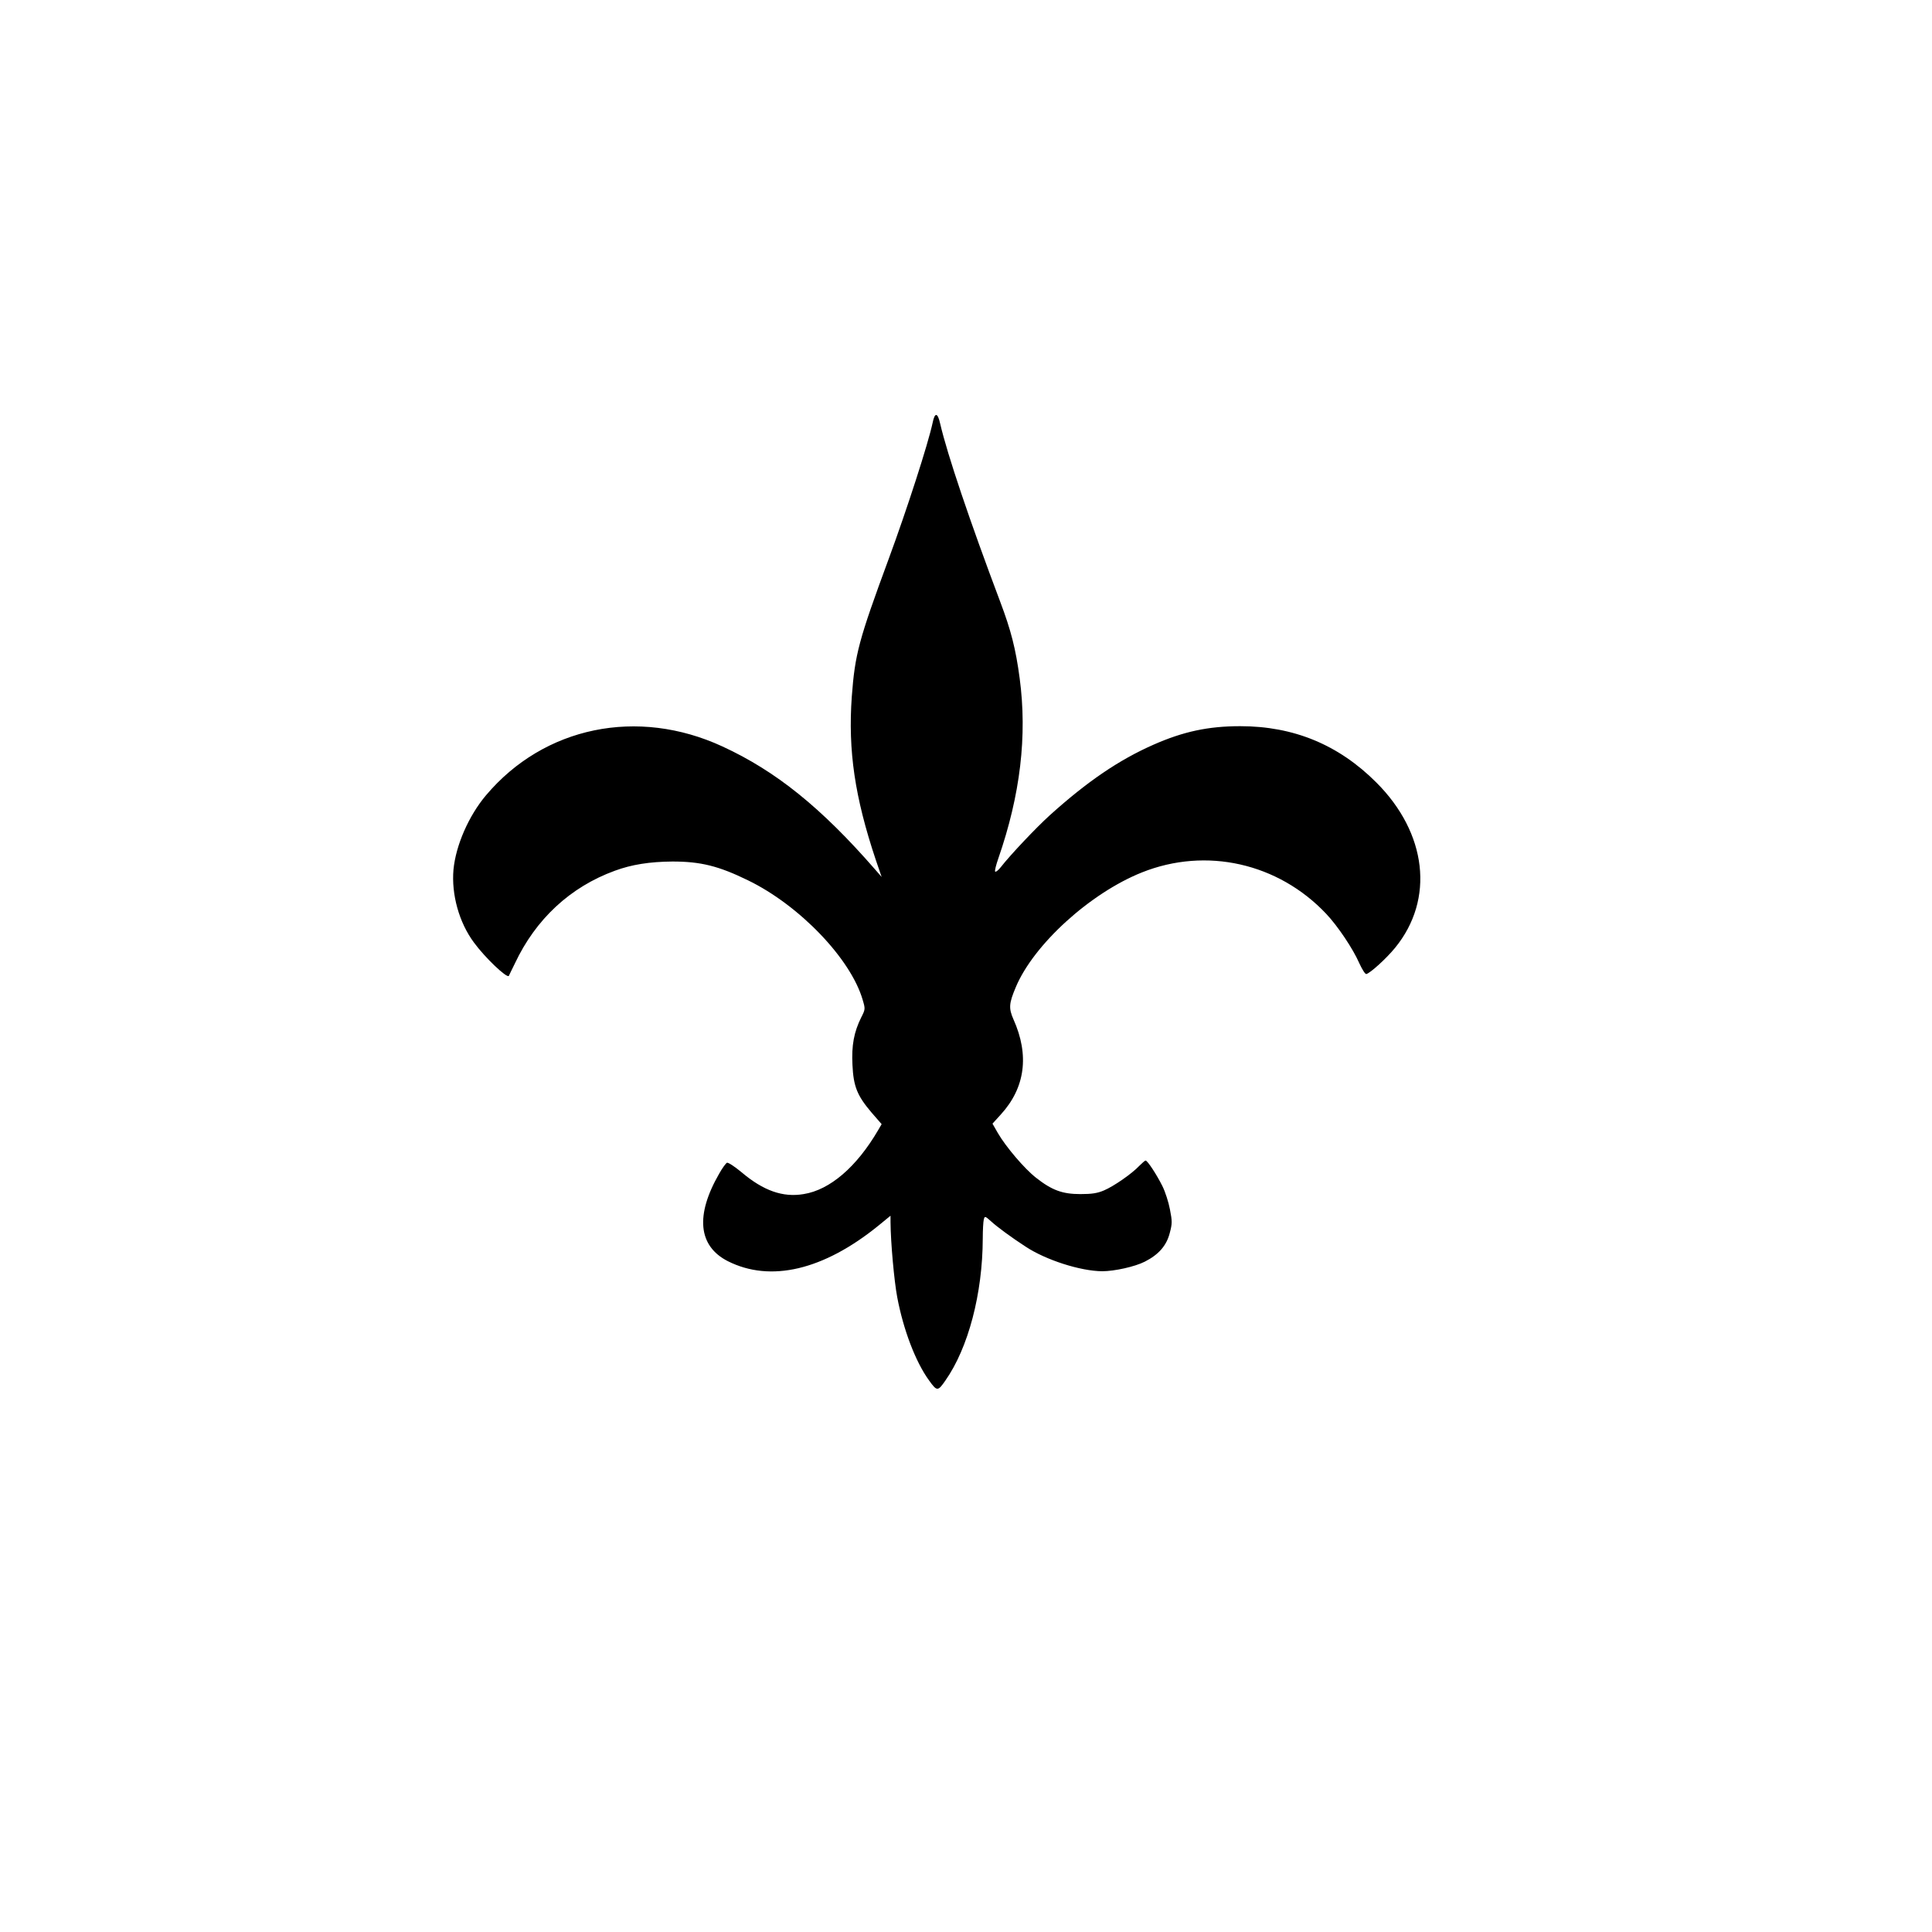 <?xml version="1.0" encoding="UTF-8" standalone="yes"?>
<svg version="1.0" xmlns="http://www.w3.org/2000/svg" width="304.8mm" height="304.8mm" viewBox="0 0 1152 1152" preserveAspectRatio="xMidYMid meet">
  <g transform="translate(0,1152) scale(0.1,-0.1)" fill="#000000" stroke="none">
    <path d="M5561 8999 c-27 -126 -153 -516 -261 -809 -180 -488 -202 -570 -221
-824 -23 -322 18 -599 143 -973 l35 -102 -41 47 c-319 366 -589 584 -908 731
-506 234 -1064 119 -1410 -291 -103 -122 -180 -298 -194 -443 -13 -148 33
-315 122 -435 65 -89 196 -214 208 -199 1 2 17 36 36 74 124 264 330 456 596
553 100 37 208 54 344 55 167 0 274 -26 450 -112 307 -149 613 -468 684 -713
16 -54 16 -56 -9 -105 -43 -87 -58 -166 -52 -283 6 -128 28 -183 114 -284 l60
-69 -21 -36 c-128 -219 -287 -356 -444 -381 -124 -21 -240 20 -370 130 -41 34
-79 59 -87 57 -7 -3 -28 -32 -46 -64 -144 -249 -126 -433 51 -523 254 -128
570 -54 898 212 l72 59 0 -38 c1 -124 22 -353 40 -448 37 -196 110 -386 189
-495 48 -67 53 -67 98 -2 137 195 222 519 223 847 0 50 3 100 6 113 6 22 7 22
43 -10 37 -34 120 -95 206 -151 121 -80 327 -146 457 -147 73 0 195 27 254 57
83 42 130 96 149 171 15 56 15 70 1 141 -8 43 -28 105 -45 139 -35 70 -89 152
-100 152 -4 0 -20 -14 -37 -31 -45 -48 -154 -123 -211 -147 -40 -17 -72 -22
-141 -22 -107 0 -170 23 -265 98 -69 54 -180 185 -227 266 l-32 56 50 55 c145
159 171 353 75 567 -29 66 -27 95 14 192 107 255 444 561 752 684 383 153 813
56 1099 -247 69 -73 160 -209 197 -294 17 -37 35 -66 42 -65 24 6 120 93 172
157 236 289 190 684 -113 986 -225 225 -493 335 -811 335 -190 0 -339 -32
-516 -110 -207 -91 -396 -220 -618 -420 -81 -73 -238 -239 -293 -310 -15 -19
-30 -31 -34 -27 -4 3 5 39 19 79 131 378 173 730 127 1074 -23 174 -52 287
-116 456 -183 486 -315 877 -358 1062 -15 67 -32 69 -45 5z"/>
  </g>
</svg>